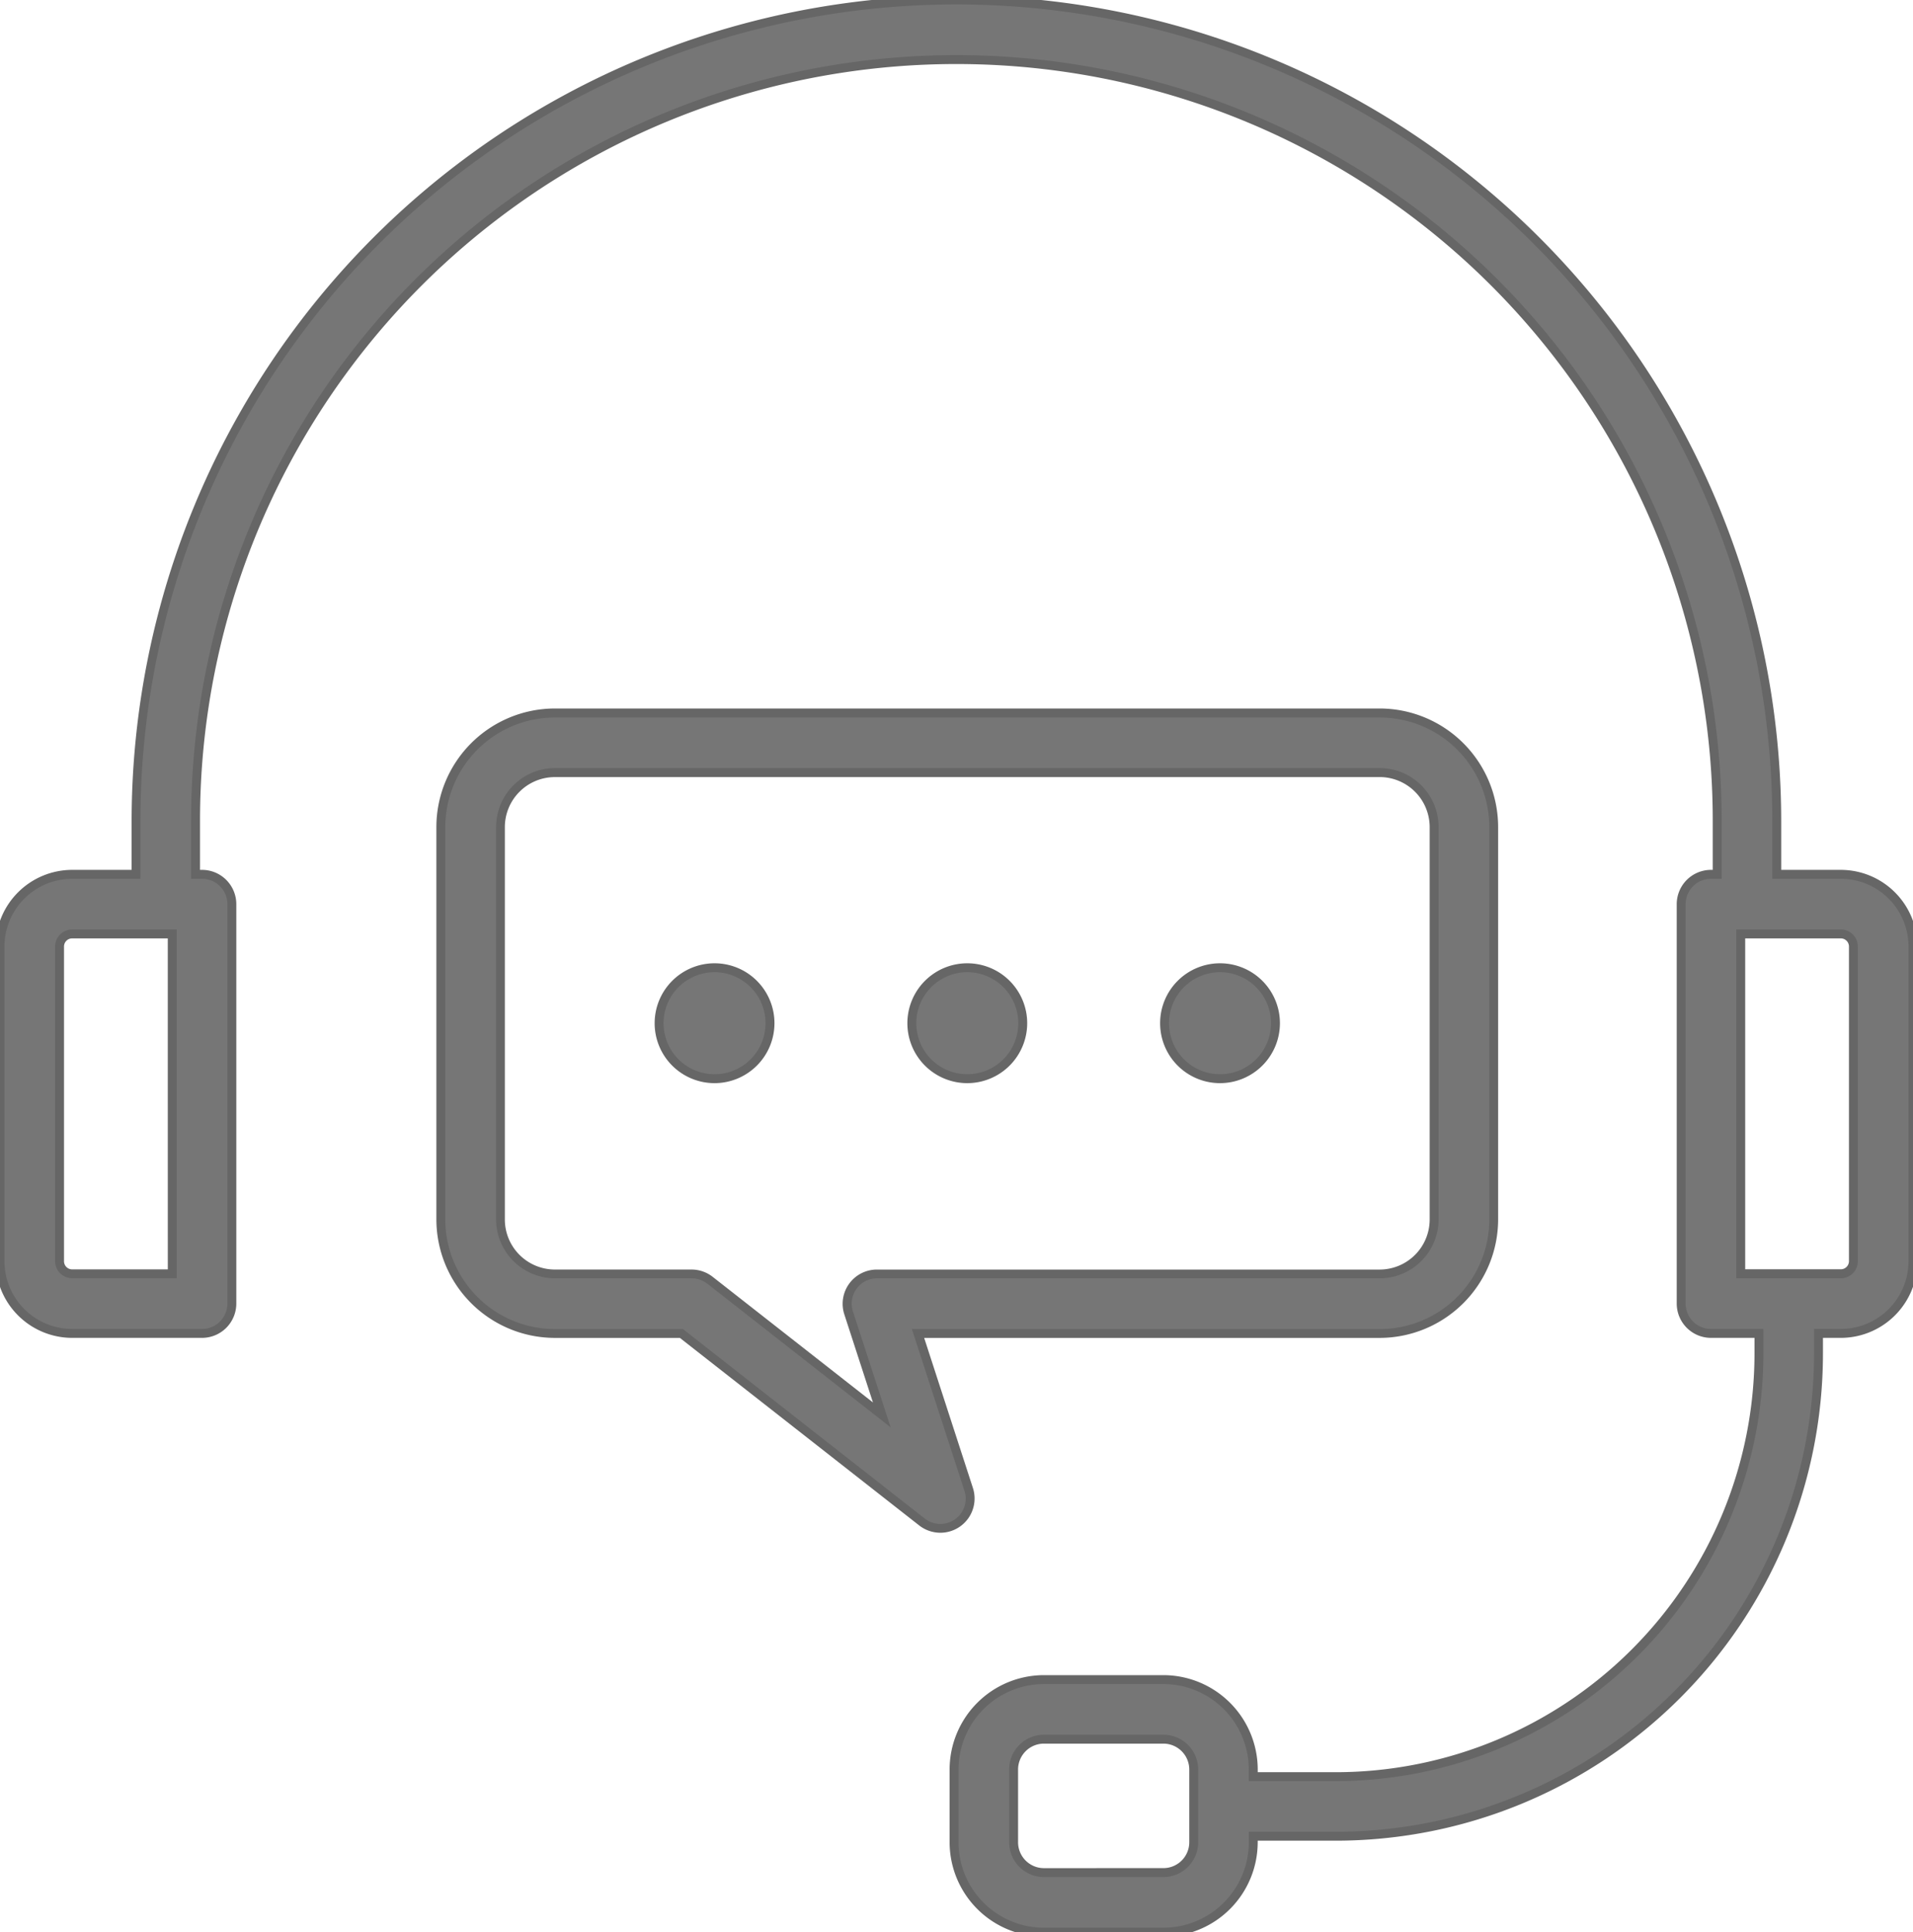 <svg id="special03" xmlns="http://www.w3.org/2000/svg" xmlns:xlink="http://www.w3.org/1999/xlink" width="64.376" height="65" viewBox="0 0 64.376 65">
  <defs>
    <clipPath id="clip-path">
      <rect id="長方形_165383" data-name="長方形 165383" width="64.376" height="65" fill="none" stroke="#666" stroke-width="0.3"/>
    </clipPath>
  </defs>
  <g id="グループ_128378" data-name="グループ 128378" clip-path="url(#clip-path)">
    <path id="パス_161771" data-name="パス 161771" d="M61.946,29.413H59.791V27.607a27.607,27.607,0,0,0-55.215,0v1.806H2.429A2.432,2.432,0,0,0,0,31.843V42.428a2.432,2.432,0,0,0,2.429,2.429H6.8a1,1,0,0,0,1-1V30.415a1,1,0,0,0-1-1H6.581V27.607a25.6,25.6,0,1,1,51.206,0v1.806h-.21a1,1,0,0,0-1,1v13.44a1,1,0,0,0,1,1h1.615v.679A14.247,14.247,0,0,1,44.96,59.768H42.174v-.24A3.028,3.028,0,0,0,39.149,56.5h-4.02a3.028,3.028,0,0,0-3.024,3.025v2.448A3.028,3.028,0,0,0,35.129,65h4.02a3.028,3.028,0,0,0,3.025-3.024v-.2H44.96A16.254,16.254,0,0,0,61.2,45.536v-.679h.751a2.432,2.432,0,0,0,2.429-2.429V31.843a2.432,2.432,0,0,0-2.429-2.43M5.8,42.853H2.429A.426.426,0,0,1,2,42.428V31.843a.426.426,0,0,1,.425-.425H5.8ZM40.17,61.976A1.021,1.021,0,0,1,39.149,63h-4.02a1.021,1.021,0,0,1-1.02-1.02V59.528a1.021,1.021,0,0,1,1.02-1.021h4.02a1.022,1.022,0,0,1,1.021,1.021Zm22.2-19.548a.426.426,0,0,1-.425.425H58.579V31.418h3.367a.426.426,0,0,1,.425.425Z" fill="#767676"/>
    <path id="パス_161771_-_アウトライン" data-name="パス 161771 - アウトライン" d="M32.184-.15A27.789,27.789,0,0,1,59.941,27.607v1.656h2.005a2.582,2.582,0,0,1,2.579,2.58V42.428a2.582,2.582,0,0,1-2.579,2.579h-.6v.529A16.4,16.4,0,0,1,44.96,61.922H42.324v.054a3.178,3.178,0,0,1-3.175,3.174H35.13a3.178,3.178,0,0,1-3.174-3.174V59.528a3.178,3.178,0,0,1,3.174-3.175h4.02a3.179,3.179,0,0,1,3.175,3.175v.09H44.96A14.1,14.1,0,0,0,59.042,45.536v-.529H57.577a1.154,1.154,0,0,1-1.152-1.152V30.415a1.154,1.154,0,0,1,1.152-1.152h.06V27.607a25.453,25.453,0,0,0-50.906,0v1.656H6.8a1.154,1.154,0,0,1,1.152,1.152v13.44A1.154,1.154,0,0,1,6.8,45.007H2.429A2.582,2.582,0,0,1-.15,42.428V31.843a2.582,2.582,0,0,1,2.579-2.58h2V27.607A27.789,27.789,0,0,1,32.184-.15ZM61.946,44.707a2.282,2.282,0,0,0,2.279-2.279V31.843a2.282,2.282,0,0,0-2.279-2.28H59.641V27.607a27.457,27.457,0,0,0-54.915,0v1.956h-2.3A2.282,2.282,0,0,0,.15,31.843V42.428a2.282,2.282,0,0,0,2.279,2.279H6.8a.853.853,0,0,0,.852-.852V30.415a.853.853,0,0,0-.852-.852H6.431V27.607a25.753,25.753,0,0,1,51.506,0v1.956h-.36a.853.853,0,0,0-.852.852v13.44a.853.853,0,0,0,.852.852h1.765v.829A14.4,14.4,0,0,1,44.96,59.918H42.024v-.39a2.878,2.878,0,0,0-2.875-2.875H35.13a2.878,2.878,0,0,0-2.874,2.875v2.448A2.878,2.878,0,0,0,35.13,64.85h4.02a2.878,2.878,0,0,0,2.875-2.874v-.354H44.96A16.1,16.1,0,0,0,61.046,45.536v-.829ZM2.429,31.268H5.947V43H2.429a.576.576,0,0,1-.575-.575V31.843A.576.576,0,0,1,2.429,31.268Zm3.217.3H2.429a.275.275,0,0,0-.275.275V42.428a.275.275,0,0,0,.275.275H5.647Zm52.782-.3h3.517a.576.576,0,0,1,.575.575V42.428a.576.576,0,0,1-.575.575H58.429ZM61.946,42.7a.275.275,0,0,0,.275-.275V31.843a.275.275,0,0,0-.275-.275H58.729V42.7ZM35.13,58.357h4.02a1.172,1.172,0,0,1,1.171,1.171v2.448a1.172,1.172,0,0,1-1.171,1.17H35.13a1.171,1.171,0,0,1-1.17-1.17V59.528A1.172,1.172,0,0,1,35.13,58.357Zm4.02,4.488a.871.871,0,0,0,.871-.87V59.528a.872.872,0,0,0-.871-.871H35.13a.871.871,0,0,0-.87.871v2.448a.871.871,0,0,0,.87.87Z" fill="#666"/>
    <path id="パス_161772" data-name="パス 161772" d="M69.569,109.883l-1.7-5.243H83.4A3.842,3.842,0,0,0,87.24,100.8v-13.2A3.841,3.841,0,0,0,83.4,83.769H55.644a3.841,3.841,0,0,0-3.837,3.837v13.2a3.842,3.842,0,0,0,3.837,3.837H59.9l8.1,6.342a1,1,0,0,0,1.571-1.1m-8.7-7.034a1,1,0,0,0-.618-.213h-4.6a1.835,1.835,0,0,1-1.833-1.833v-13.2a1.835,1.835,0,0,1,1.833-1.833H83.4a1.835,1.835,0,0,1,1.833,1.833v13.2a1.835,1.835,0,0,1-1.833,1.833H66.486a1,1,0,0,0-.953,1.312l1.114,3.43Z" transform="translate(-36.972 -59.782)" fill="#767676"/>
    <path id="パス_161772_-_アウトライン" data-name="パス 161772 - アウトライン" d="M68.617,111.345a1.157,1.157,0,0,1-.711-.245l-8.055-6.31H55.644a3.992,3.992,0,0,1-3.987-3.987v-13.2a3.992,3.992,0,0,1,3.987-3.987H83.4a3.992,3.992,0,0,1,3.987,3.987v13.2A3.992,3.992,0,0,1,83.4,104.79H68.072l1.64,5.047a1.152,1.152,0,0,1-1.1,1.508ZM55.644,83.919a3.691,3.691,0,0,0-3.687,3.687v13.2a3.691,3.691,0,0,0,3.687,3.687h4.31l8.137,6.374a.852.852,0,0,0,1.014.028.848.848,0,0,0,.322-.962l-1.768-5.439H83.4A3.691,3.691,0,0,0,87.09,100.8v-13.2A3.691,3.691,0,0,0,83.4,83.919Zm11.3,23.88-6.169-4.832a.855.855,0,0,0-.525-.181h-4.6a1.985,1.985,0,0,1-1.983-1.983v-13.2a1.985,1.985,0,0,1,1.983-1.983H83.4a1.985,1.985,0,0,1,1.983,1.983v13.2a1.985,1.985,0,0,1-1.983,1.983H66.486a.852.852,0,0,0-.811,1.116Zm-11.3-21.875a1.685,1.685,0,0,0-1.683,1.683v13.2a1.685,1.685,0,0,0,1.683,1.683h4.6a1.157,1.157,0,0,1,.71.245l5.394,4.226-.963-2.962a1.152,1.152,0,0,1,1.1-1.508H83.4a1.685,1.685,0,0,0,1.683-1.683v-13.2A1.685,1.685,0,0,0,83.4,85.923Z" transform="translate(-36.972 -59.782)" fill="#666"/>
    <path id="パス_161773" data-name="パス 161773" d="M79.325,113.7a1.866,1.866,0,1,0,1.866,1.866,1.866,1.866,0,0,0-1.866-1.866" transform="translate(-55.279 -81.139)" fill="#767676"/>
    <path id="パス_161773_-_アウトライン" data-name="パス 161773 - アウトライン" d="M79.325,117.577a2.016,2.016,0,1,1,2.016-2.016A2.018,2.018,0,0,1,79.325,117.577Zm0-3.732a1.716,1.716,0,1,0,1.716,1.716A1.718,1.718,0,0,0,79.325,113.845Z" transform="translate(-55.279 -81.139)" fill="#666"/>
    <path id="パス_161774" data-name="パス 161774" d="M109.028,117.427a1.866,1.866,0,1,0-1.866-1.866,1.866,1.866,0,0,0,1.866,1.866" transform="translate(-76.477 -81.139)" fill="#767676"/>
    <path id="パス_161774_-_アウトライン" data-name="パス 161774 - アウトライン" d="M109.028,117.577a2.016,2.016,0,1,1,2.016-2.016A2.018,2.018,0,0,1,109.028,117.577Zm0-3.732a1.716,1.716,0,1,0,1.716,1.716A1.718,1.718,0,0,0,109.028,113.845Z" transform="translate(-76.477 -81.139)" fill="#666"/>
    <path id="パス_161775" data-name="パス 161775" d="M138.73,117.427a1.866,1.866,0,1,0-1.866-1.866,1.866,1.866,0,0,0,1.866,1.866" transform="translate(-97.674 -81.139)" fill="#767676"/>
    <path id="パス_161775_-_アウトライン" data-name="パス 161775 - アウトライン" d="M138.73,117.577a2.016,2.016,0,1,1,2.016-2.016A2.018,2.018,0,0,1,138.73,117.577Zm0-3.732a1.716,1.716,0,1,0,1.716,1.716A1.718,1.718,0,0,0,138.73,113.845Z" transform="translate(-97.674 -81.139)" fill="#666"/>
  </g>
</svg>
